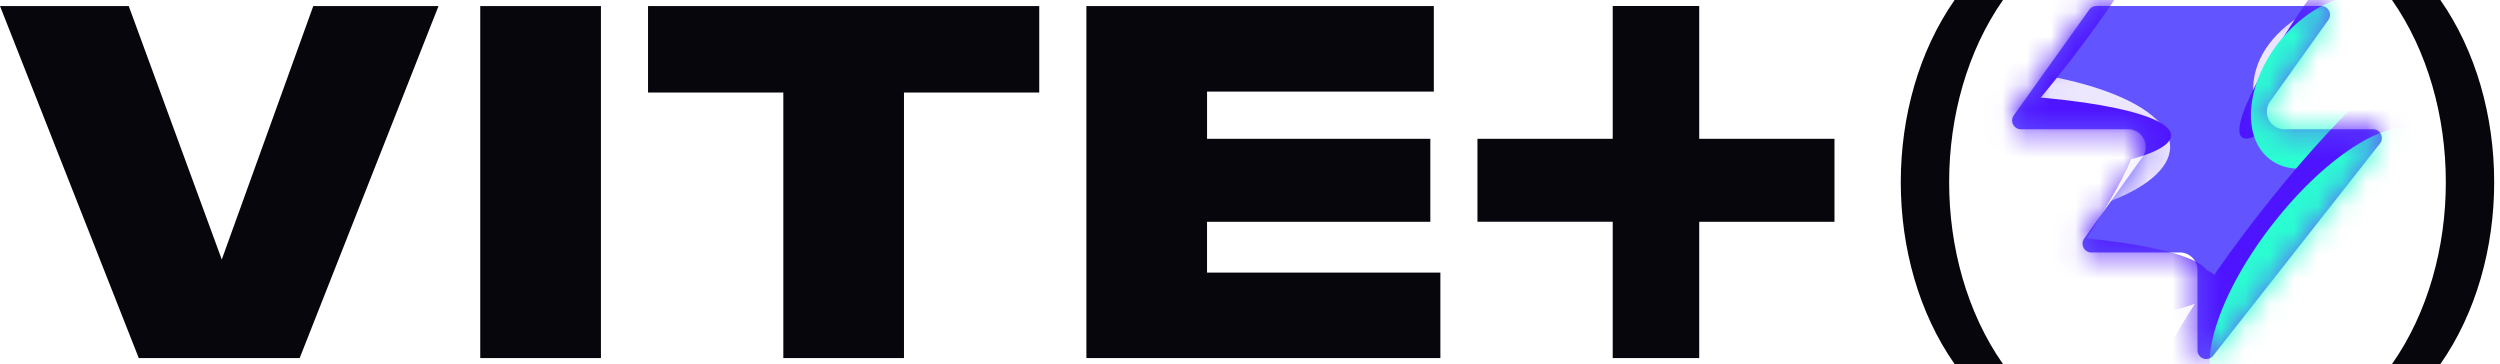 <svg xmlns="http://www.w3.org/2000/svg" width="103" height="15" fill="none" viewBox="0 0 103 15"><path fill="#08060d" d="M9.137 10.691 12.907.249h5.16l-5.72 14.503h-6.63L0 .249h5.304zm15.622 4.06h-4.973V.25h4.973zM42.817 3.813h-5.573v10.94h-4.971V3.812h-5.574V.25h16.118zm16.257-.04h-9.343v1.946h9.199v3.418h-9.2v2.093h9.614v3.523H44.759V.249h14.315zm10.934 1.946h5.573v3.418h-5.573v5.616h-3.564V9.136h-5.573V5.718h5.573V.248h3.564z"/><path fill="#6254fe" d="M91.184 14.654a.363.363 0 0 1-.648-.224v-3.303c0-.4-.324-.725-.725-.725h-3.647c-.295 0-.467-.334-.295-.573l2.398-3.357a.725.725 0 0 0-.59-1.147h-4.414c-.295 0-.467-.334-.295-.574L86.076.4a.36.36 0 0 1 .295-.152h9.263c.295 0 .467.334.295.573l-2.398 3.358a.725.725 0 0 0 .59 1.147h3.648c.302 0 .472.348.285.587z"/><mask id="a" width="17" height="15" x="82" y="0" maskUnits="userSpaceOnUse" style="mask-type:alpha"><path fill="#833bff" d="M91.184 14.654a.363.363 0 0 1-.648-.224v-3.303c0-.4-.324-.725-.725-.725h-3.647c-.295 0-.467-.334-.295-.573l2.398-3.357a.725.725 0 0 0-.59-1.147h-4.414c-.295 0-.467-.334-.295-.574L86.076.4a.36.36 0 0 1 .295-.152h9.263c.295 0 .467.334.295.573l-2.398 3.358a.725.725 0 0 0 .59 1.147h3.648c.302 0 .472.348.285.587z"/></mask><g mask="url(#a)"><g filter="url(#b)"><ellipse cx="1.766" cy="4.714" fill="#ede6ff" rx="1.766" ry="4.714" transform="rotate(89.814 35.524 46.024)scale(1 -1)"/></g><g filter="url(#c)"><ellipse cx="3.334" cy="9.57" fill="#ede6ff" rx="3.334" ry="9.57" transform="rotate(89.814 33.737 36.63)scale(1 -1)"/></g><g filter="url(#d)"><ellipse cx="1.766" cy="9.774" fill="#4e14ff" rx="1.766" ry="9.774" transform="rotate(89.814 33.002 36.998)scale(1 -1)"/></g><g filter="url(#e)"><ellipse cx="1.766" cy="9.81" fill="#4e14ff" rx="1.766" ry="9.81" transform="rotate(89.814 30.844 40.622)scale(1 -1)"/></g><g filter="url(#f)"><ellipse cx="1.766" cy="9.81" fill="#4e14ff" rx="1.766" ry="9.81" transform="rotate(89.814 30.904 41.053)scale(1 -1)"/></g><g filter="url(#g)"><ellipse cx="4.511" cy="7.078" fill="#ede6ff" rx="4.511" ry="7.078" transform="rotate(93.35 49.173 54.748)scale(-1 1)"/></g><g filter="url(#h)"><ellipse cx="1.113" cy="6.893" fill="#4e14ff" rx="1.113" ry="6.893" transform="rotate(89.009 50.51 57.537)scale(-1 1)"/></g><g filter="url(#i)"><ellipse cx="1.113" cy="6.893" fill="#4e14ff" rx="1.113" ry="6.893" transform="rotate(89.009 50.51 57.537)scale(-1 1)"/></g><g filter="url(#j)"><ellipse cx="82.99" cy="3.123" fill="#4e14ff" rx="1.413" ry="9.332" transform="rotate(39.51 82.99 3.123)"/></g><g filter="url(#k)"><ellipse cx="98.102" cy="-1.706" fill="#4e14ff" rx="1.413" ry="9.332" transform="rotate(37.892 98.102 -1.706)"/></g><g filter="url(#l)"><ellipse cx="95.97" cy="3.395" fill="#2bfdd2" rx="2.655" ry="4.005" transform="rotate(37.892 95.97 3.395)"/></g><g filter="url(#m)"><ellipse cx="82.264" cy="12.536" fill="#4e14ff" rx="1.413" ry="9.332" transform="rotate(37.892 82.264 12.536)"/></g><g filter="url(#n)"><ellipse cx="82.264" cy="12.536" fill="#4e14ff" rx="1.413" ry="9.332" transform="rotate(37.892 82.264 12.536)"/></g><g filter="url(#o)"><ellipse cx="94.226" cy="9.781" fill="#4e14ff" rx="1.501" ry="9.332" transform="rotate(37.892 94.226 9.78)"/></g><g filter="url(#p)"><ellipse cx="95.66" cy="10.827" fill="#2bfdd2" rx="2.578" ry="6.754" transform="rotate(37.892 95.66 10.827)"/></g></g><path fill="#08060d" d="M80.53 0c-2.949 4.221-2.966 10.764 0 15h1.993c-2.966-4.236-2.949-10.779 0-15zM100.543 0H98.55c2.949 4.221 2.966 10.764 0 15h1.993c2.965-4.236 2.948-10.779 0-15"/><defs><filter id="b" width="19.25" height="13.354" x="76.528" y="5.425" color-interpolation-filters="sRGB" filterUnits="userSpaceOnUse"><feFlood flood-opacity="0" result="BackgroundImageFix"/><feBlend in="SourceGraphic" in2="BackgroundImageFix" result="shape"/><feGaussianBlur result="effect1_foregroundBlur_318_41192" stdDeviation="2.455"/></filter><filter id="c" width="28.962" height="16.49" x="65.358" y="-2.168" color-interpolation-filters="sRGB" filterUnits="userSpaceOnUse"><feFlood flood-opacity="0" result="BackgroundImageFix"/><feBlend in="SourceGraphic" in2="BackgroundImageFix" result="shape"/><feGaussianBlur result="effect1_foregroundBlur_318_41192" stdDeviation="2.455"/></filter><filter id="d" width="25.441" height="9.425" x="66.952" y=".898" color-interpolation-filters="sRGB" filterUnits="userSpaceOnUse"><feFlood flood-opacity="0" result="BackgroundImageFix"/><feBlend in="SourceGraphic" in2="BackgroundImageFix" result="shape"/><feGaussianBlur result="effect1_foregroundBlur_318_41192" stdDeviation="1.473"/></filter><filter id="e" width="25.513" height="9.425" x="68.425" y="6.668" color-interpolation-filters="sRGB" filterUnits="userSpaceOnUse"><feFlood flood-opacity="0" result="BackgroundImageFix"/><feBlend in="SourceGraphic" in2="BackgroundImageFix" result="shape"/><feGaussianBlur result="effect1_foregroundBlur_318_41192" stdDeviation="1.473"/></filter><filter id="f" width="25.513" height="9.425" x="68.916" y="7.037" color-interpolation-filters="sRGB" filterUnits="userSpaceOnUse"><feFlood flood-opacity="0" result="BackgroundImageFix"/><feBlend in="SourceGraphic" in2="BackgroundImageFix" result="shape"/><feGaussianBlur result="effect1_foregroundBlur_318_41192" stdDeviation="1.473"/></filter><filter id="g" width="23.964" height="18.867" x="87.917" y="-5.492" color-interpolation-filters="sRGB" filterUnits="userSpaceOnUse"><feFlood flood-opacity="0" result="BackgroundImageFix"/><feBlend in="SourceGraphic" in2="BackgroundImageFix" result="shape"/><feGaussianBlur result="effect1_foregroundBlur_318_41192" stdDeviation="2.455"/></filter><filter id="h" width="19.677" height="8.131" x="90.415" y=".979" color-interpolation-filters="sRGB" filterUnits="userSpaceOnUse"><feFlood flood-opacity="0" result="BackgroundImageFix"/><feBlend in="SourceGraphic" in2="BackgroundImageFix" result="shape"/><feGaussianBlur result="effect1_foregroundBlur_318_41192" stdDeviation="1.473"/></filter><filter id="i" width="19.677" height="8.131" x="90.415" y=".979" color-interpolation-filters="sRGB" filterUnits="userSpaceOnUse"><feFlood flood-opacity="0" result="BackgroundImageFix"/><feBlend in="SourceGraphic" in2="BackgroundImageFix" result="shape"/><feGaussianBlur result="effect1_foregroundBlur_318_41192" stdDeviation="1.473"/></filter><filter id="j" width="17.968" height="20.405" x="74.006" y="-7.079" color-interpolation-filters="sRGB" filterUnits="userSpaceOnUse"><feFlood flood-opacity="0" result="BackgroundImageFix"/><feBlend in="SourceGraphic" in2="BackgroundImageFix" result="shape"/><feGaussianBlur result="effect1_foregroundBlur_318_41192" stdDeviation="1.473"/></filter><filter id="k" width="17.573" height="20.725" x="89.315" y="-12.068" color-interpolation-filters="sRGB" filterUnits="userSpaceOnUse"><feFlood flood-opacity="0" result="BackgroundImageFix"/><feBlend in="SourceGraphic" in2="BackgroundImageFix" result="shape"/><feGaussianBlur result="effect1_foregroundBlur_318_41192" stdDeviation="1.473"/></filter><filter id="l" width="12.356" height="13.008" x="89.792" y="-3.109" color-interpolation-filters="sRGB" filterUnits="userSpaceOnUse"><feFlood flood-opacity="0" result="BackgroundImageFix"/><feBlend in="SourceGraphic" in2="BackgroundImageFix" result="shape"/><feGaussianBlur result="effect1_foregroundBlur_318_41192" stdDeviation="1.473"/></filter><filter id="m" width="17.573" height="20.725" x="73.477" y="2.174" color-interpolation-filters="sRGB" filterUnits="userSpaceOnUse"><feFlood flood-opacity="0" result="BackgroundImageFix"/><feBlend in="SourceGraphic" in2="BackgroundImageFix" result="shape"/><feGaussianBlur result="effect1_foregroundBlur_318_41192" stdDeviation="1.473"/></filter><filter id="n" width="17.573" height="20.725" x="73.477" y="2.174" color-interpolation-filters="sRGB" filterUnits="userSpaceOnUse"><feFlood flood-opacity="0" result="BackgroundImageFix"/><feBlend in="SourceGraphic" in2="BackgroundImageFix" result="shape"/><feGaussianBlur result="effect1_foregroundBlur_318_41192" stdDeviation="1.473"/></filter><filter id="o" width="17.601" height="20.738" x="85.425" y="-.588" color-interpolation-filters="sRGB" filterUnits="userSpaceOnUse"><feFlood flood-opacity="0" result="BackgroundImageFix"/><feBlend in="SourceGraphic" in2="BackgroundImageFix" result="shape"/><feGaussianBlur result="effect1_foregroundBlur_318_41192" stdDeviation="1.473"/></filter><filter id="p" width="15.135" height="17.016" x="88.092" y="2.319" color-interpolation-filters="sRGB" filterUnits="userSpaceOnUse"><feFlood flood-opacity="0" result="BackgroundImageFix"/><feBlend in="SourceGraphic" in2="BackgroundImageFix" result="shape"/><feGaussianBlur result="effect1_foregroundBlur_318_41192" stdDeviation="1.473"/></filter></defs></svg>